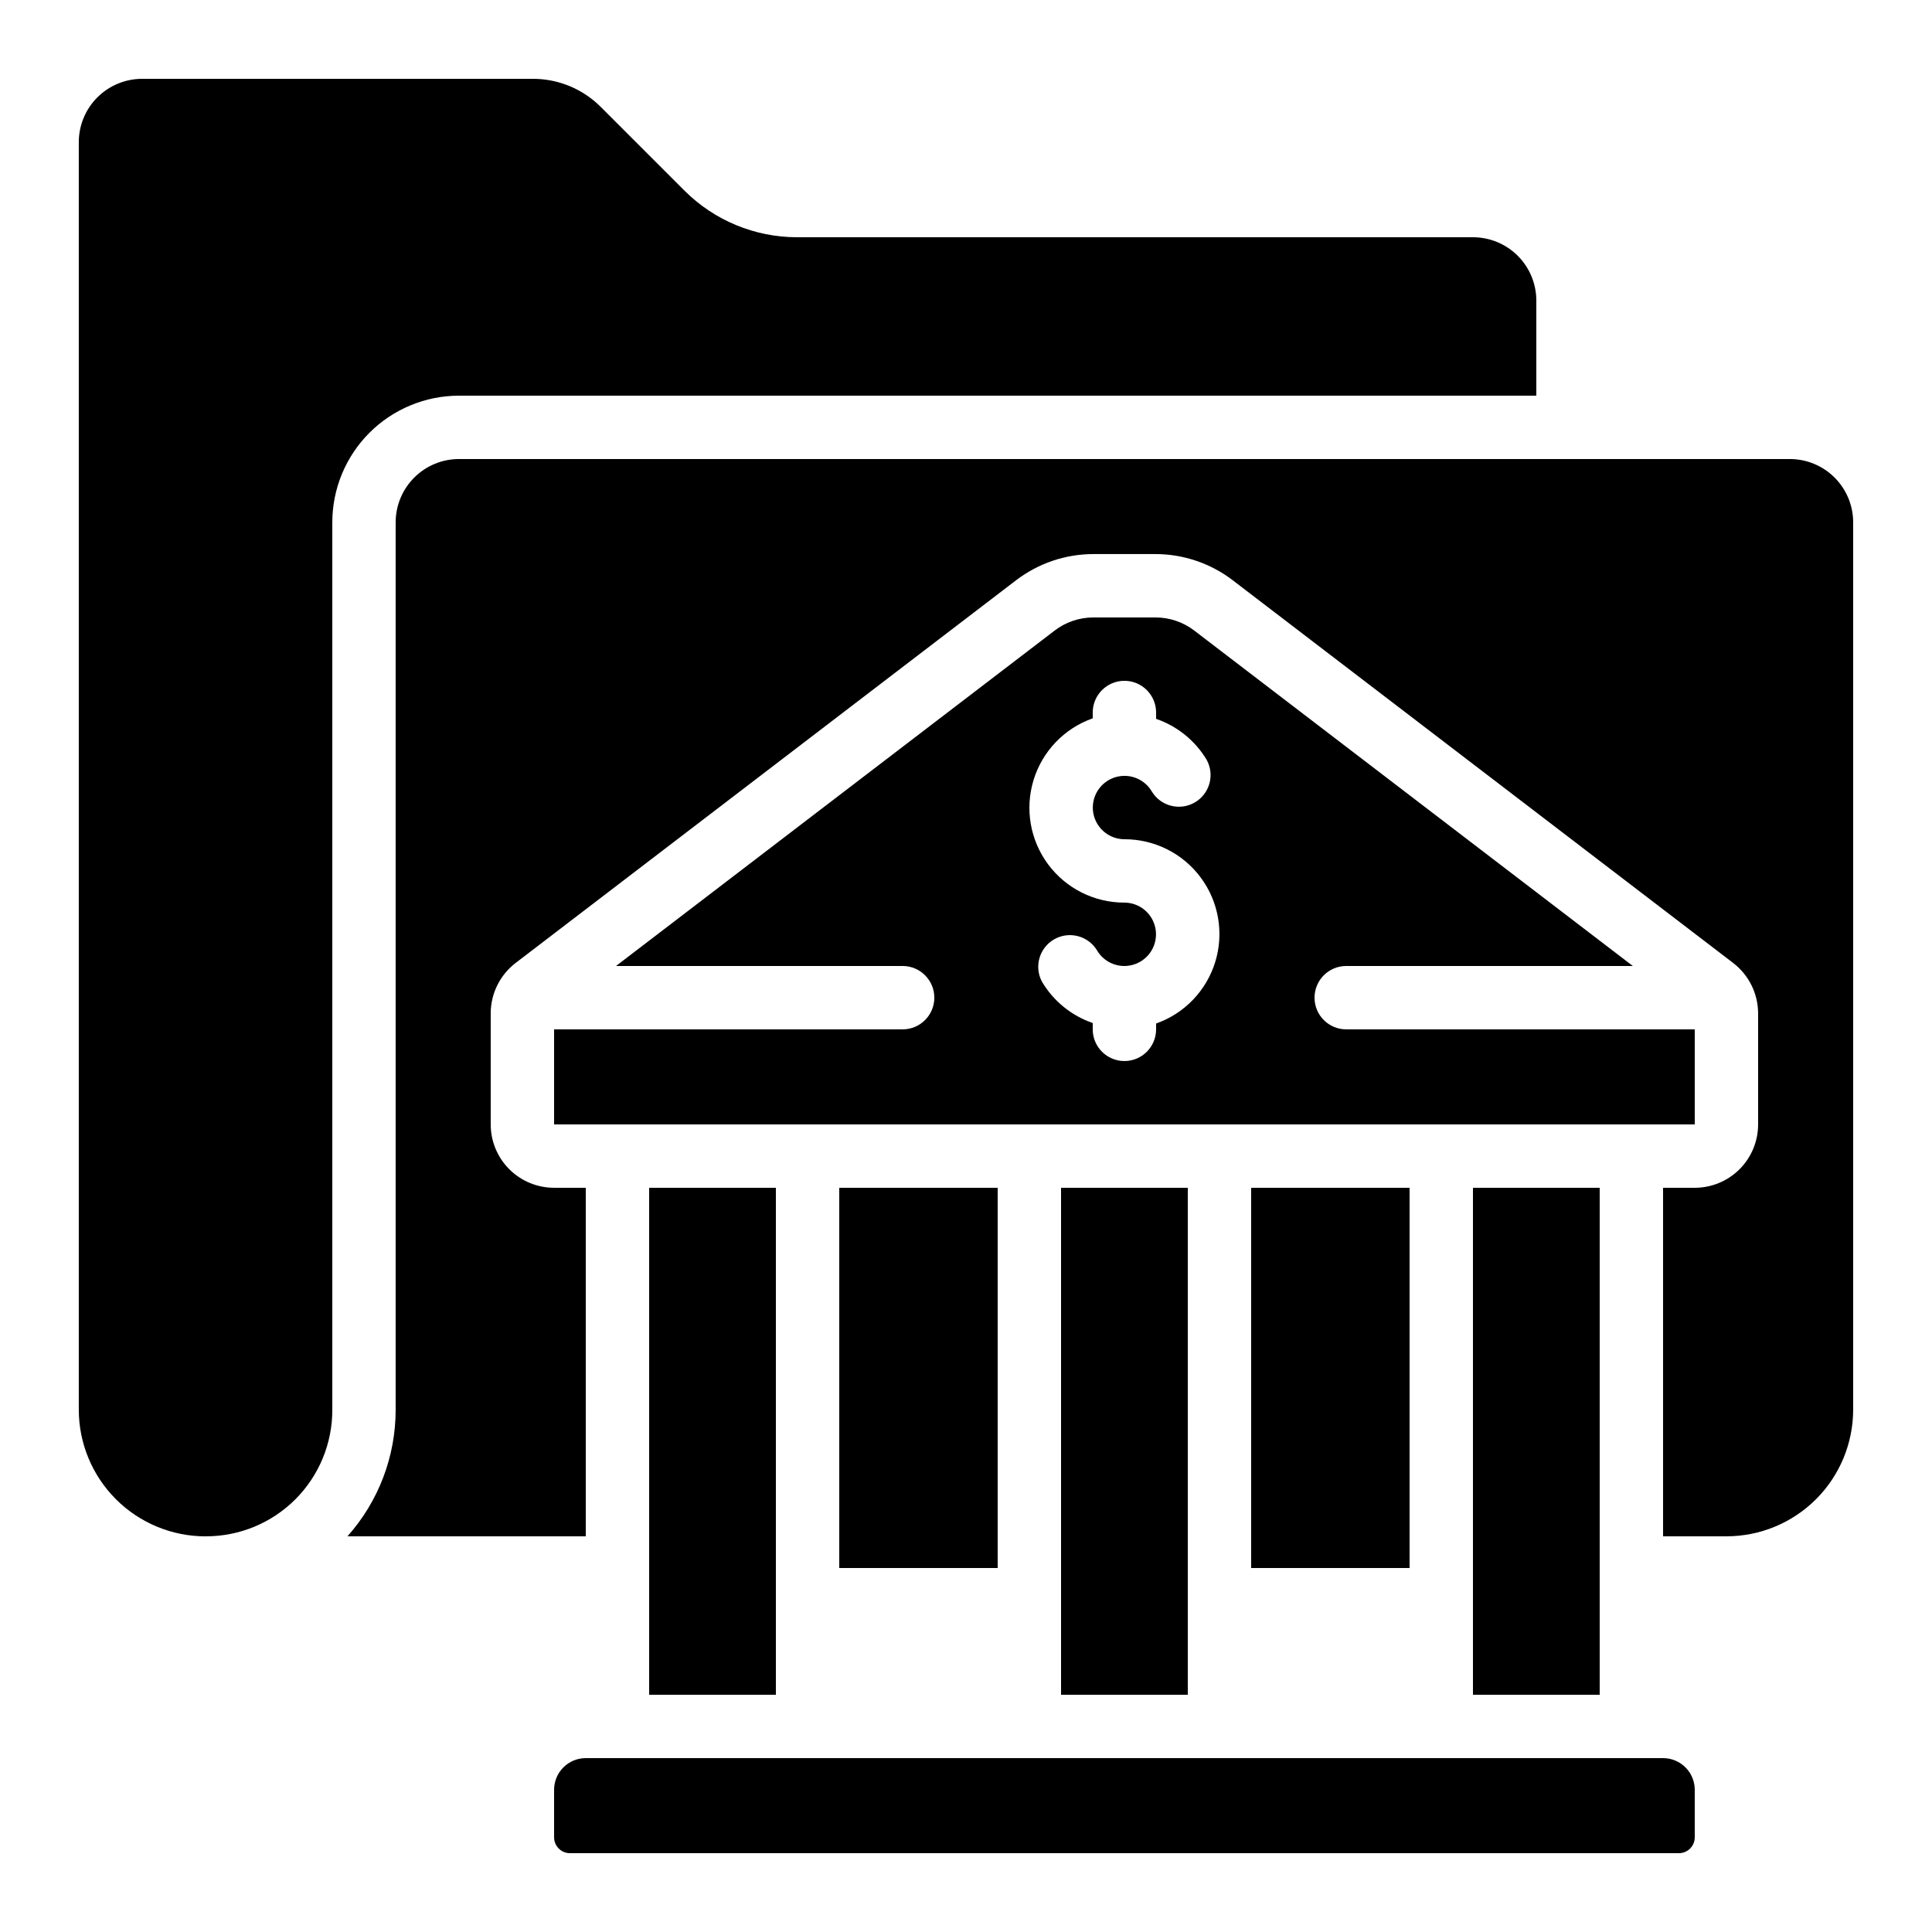 <?xml version="1.0" encoding="UTF-8"?>
<!-- Uploaded to: SVG Repo, www.svgrepo.com, Generator: SVG Repo Mixer Tools -->
<svg fill="#000000" width="800px" height="800px" version="1.1" viewBox="144 144 512 512" xmlns="http://www.w3.org/2000/svg">
 <g>
  <path d="m635.11 282.44c0-4.453-1.77-8.723-4.918-11.875-3.148-3.148-7.422-4.918-11.875-4.918h-352.67c-4.453 0-8.727 1.77-11.875 4.918-3.148 3.152-4.918 7.422-4.918 11.875v235.11c0.02 12.387-4.527 24.344-12.77 33.586h63.152v-92.363h-8.398c-4.453 0-8.727-1.77-11.875-4.918-3.148-3.152-4.918-7.422-4.918-11.875v-29.441c0.012-5.231 2.449-10.156 6.598-13.344l132.67-101.45h0.004c5.863-4.473 13.031-6.898 20.402-6.91h16.527c7.371 0.012 14.539 2.438 20.402 6.91l132.67 101.46 0.004 0.004c4.144 3.18 6.582 8.105 6.598 13.332v29.441c0 4.453-1.77 8.723-4.918 11.875-3.148 3.148-7.422 4.918-11.875 4.918h-8.395v92.363h16.793c8.906 0 17.449-3.539 23.75-9.836 6.297-6.301 9.836-14.844 9.836-23.75z"/>
  <path d="m316.03 458.78h33.586v134.35h-33.586z"/>
  <path d="m299.24 609.92c-4.641 0-8.398 3.762-8.398 8.398v12.594c0 1.113 0.441 2.184 1.23 2.969 0.785 0.789 1.855 1.23 2.969 1.23h293.89-0.004c1.113 0 2.184-0.441 2.969-1.23 0.789-0.785 1.23-1.855 1.23-2.969v-12.594c0-2.227-0.883-4.363-2.457-5.938-1.578-1.574-3.711-2.461-5.938-2.461z"/>
  <path d="m383.2 416.79h-92.363v25.191h302.29v-25.191h-92.363c-4.641 0-8.398-3.762-8.398-8.398s3.758-8.395 8.398-8.395h75.957l-116.26-88.914c-2.938-2.238-6.523-3.449-10.211-3.453h-16.527c-3.684 0.008-7.269 1.219-10.199 3.453l-116.27 88.914h75.957c4.641 0 8.398 3.758 8.398 8.395s-3.758 8.398-8.398 8.398zm50.383-82.422v-1.547c0-4.637 3.758-8.398 8.398-8.398 4.637 0 8.395 3.762 8.395 8.398v1.68c5.629 1.934 10.391 5.801 13.434 10.914 2.152 3.996 0.738 8.98-3.191 11.25-3.93 2.273-8.953 1.008-11.34-2.852-1.5-2.598-4.269-4.195-7.266-4.199-3 0-5.769 1.594-7.273 4.188-1.504 2.594-1.508 5.793-0.016 8.391 1.492 2.602 4.258 4.207 7.258 4.215 7.977-0.016 15.488 3.758 20.238 10.168s6.176 14.695 3.836 22.324c-2.336 7.629-8.152 13.695-15.68 16.344v1.547c0 4.637-3.758 8.395-8.395 8.395-4.641 0-8.398-3.758-8.398-8.395v-1.68c-5.629-1.934-10.391-5.801-13.434-10.918-2.152-3.996-0.738-8.977 3.191-11.25 3.93-2.269 8.953-1.004 11.344 2.856 1.496 2.594 4.266 4.195 7.266 4.199 2.996 0 5.766-1.594 7.269-4.188s1.508-5.793 0.016-8.395c-1.492-2.598-4.258-4.203-7.254-4.215-7.981 0.016-15.492-3.758-20.242-10.168s-6.172-14.691-3.836-22.32 8.156-13.695 15.68-16.348z"/>
  <path d="m198.48 551.14c8.918 0.035 17.48-3.492 23.789-9.797 6.305-6.309 9.832-14.871 9.797-23.789v-235.11c0-8.906 3.539-17.449 9.836-23.75 6.301-6.297 14.844-9.836 23.75-9.836h285.49v-25.191c0-4.453-1.77-8.723-4.918-11.875-3.148-3.148-7.422-4.918-11.875-4.918h-179.19c-11.133-0.023-21.805-4.438-29.699-12.285l-22.336-22.336c-4.742-4.707-11.148-7.352-17.828-7.363h-103.62c-4.453 0-8.723 1.77-11.875 4.918-3.148 3.152-4.918 7.422-4.918 11.875v335.88c0 8.906 3.539 17.449 9.84 23.75 6.297 6.297 14.84 9.836 23.75 9.836z"/>
  <path d="m366.41 458.78h41.984v100.76h-41.984z"/>
  <path d="m425.19 458.78h33.586v134.35h-33.586z"/>
  <path d="m534.35 458.78h33.586v134.35h-33.586z"/>
  <path d="m475.57 458.78h41.984v100.76h-41.984z"/>
 </g>
</svg>